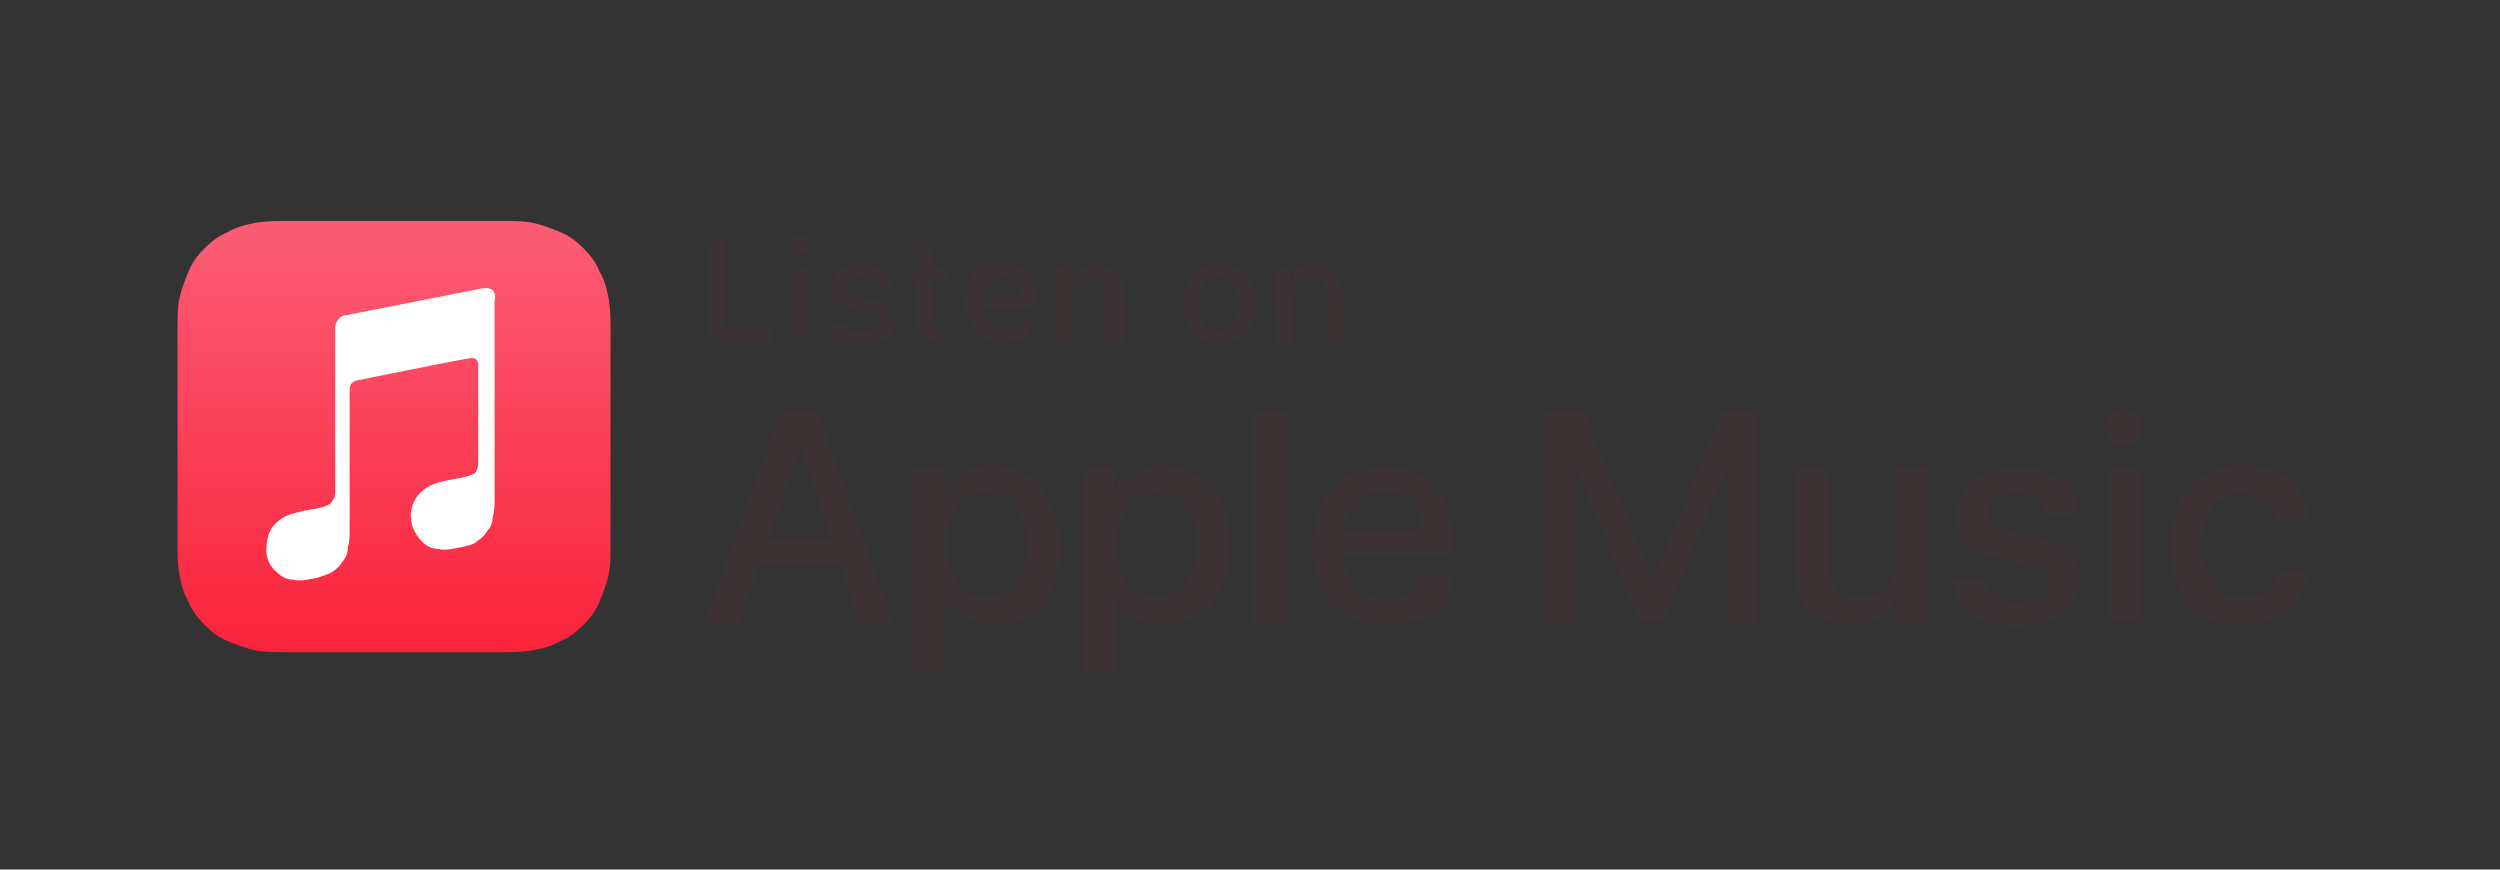 <?xml version="1.0" encoding="utf-8"?>
<!-- Generator: Adobe Illustrator 24.3.0, SVG Export Plug-In . SVG Version: 6.00 Build 0)  -->
<svg version="1.1" id="Ebene_1" xmlns="http://www.w3.org/2000/svg" xmlns:xlink="http://www.w3.org/1999/xlink" x="0px"
	y="0px" viewBox="0 0 138 48" enable-background="new 0 0 138 48" xml:space="preserve">
	<rect x="0" y="0" width="138" height="48" fill="#333333" stroke="none"/>
	<g id="Ebene_4_1_">
		<g display="none">
			<g display="inline">
				<path
					d="M42.9,17.6h-2.1l-0.5,1.5h-0.9l2-5.6h0.9l2,5.6h-0.9L42.9,17.6z M41,16.8h1.7l-0.8-2.4h-0.1L41,16.8z" />
				<path d="M45.4,13.2h0.8v5.9h-0.8V13.2z" />
				<path d="M48.5,18.4L48.5,18.4l-0.1,0.7h-0.8v-5.9h0.8v2.3h0.1c0.2-0.5,0.7-0.7,1.3-0.7c1.1,0,1.8,0.8,1.8,2.2
				c0,1.3-0.7,2.2-1.8,2.2C49.3,19.1,48.8,18.9,48.5,18.4z M48.5,16.9c0,0.9,0.4,1.4,1.1,1.4c0.7,0,1.1-0.5,1.1-1.4
				c0-0.9-0.4-1.4-1.1-1.4S48.5,16.1,48.5,16.9z" />
				<path d="M56.3,19.1h-0.8v-0.7h-0.1c-0.2,0.5-0.6,0.8-1.3,0.8c-0.9,0-1.5-0.6-1.5-1.6v-2.8h0.8v2.5c0,0.7,0.3,1,0.9,1
				c0.7,0,1-0.4,1-1.1v-2.5h0.8L56.3,19.1L56.3,19.1z" />
				<path d="M57.6,14.8h0.8v0.7h0.1c0.2-0.5,0.6-0.8,1.2-0.8c0.6,0,1,0.3,1.2,0.8H61c0.2-0.5,0.7-0.8,1.3-0.8c0.9,0,1.4,0.5,1.4,1.4
				V19h-0.8v-2.7c0-0.6-0.3-0.9-0.8-0.9s-0.9,0.4-0.9,0.9V19h-0.8v-2.8c0-0.5-0.3-0.8-0.8-0.8s-0.9,0.4-0.9,1V19h-0.8L57.6,14.8
				L57.6,14.8z" />
				<path d="M69.2,19.1h-0.9l-1.5-4.2h0.9l1.1,3.3h0.1l1.1-3.3h0.9L69.2,19.1z" />
				<path d="M71.4,16.9c0-1.4,0.8-2.2,2-2.2s2,0.8,2,2.2s-0.8,2.2-2,2.2C72.1,19.1,71.4,18.3,71.4,16.9z M74.5,16.9
				c0-0.9-0.4-1.5-1.1-1.5s-1.1,0.5-1.1,1.5c0,0.9,0.4,1.5,1.1,1.5S74.5,17.9,74.5,16.9z" />
				<path d="M76.5,14.8h0.8v0.7h0.1c0.1-0.4,0.6-0.7,1.1-0.7c0.1,0,0.3,0,0.4,0v0.8c-0.1,0-0.3-0.1-0.5-0.1c-0.6,0-1.1,0.4-1.1,1V19
				h-0.8V14.8L76.5,14.8z" />
				<path
					d="M79.9,14.8h0.8v0.7h0.1c0.2-0.5,0.6-0.8,1.2-0.8s1,0.3,1.2,0.8h0.1c0.2-0.5,0.7-0.8,1.3-0.8c0.9,0,1.4,0.5,1.4,1.4V19h-1
				v-2.7c0-0.6-0.3-0.9-0.8-0.9s-0.9,0.4-0.9,0.9V19h-0.8v-2.8c0-0.5-0.3-0.8-0.8-0.8s-0.9,0.4-0.9,1V19H80L79.9,14.8L79.9,14.8z" />
				<path d="M90.7,17.9c-0.2,0.8-0.9,1.2-1.8,1.2c-1.2,0-2-0.8-2-2.2s0.8-2.2,2-2.2s1.9,0.8,1.9,2.1v0.3h-3l0,0
				c0,0.7,0.5,1.2,1.1,1.2c0.5,0,0.9-0.2,1-0.5L90.7,17.9L90.7,17.9z M87.8,16.6h2.1c0-0.7-0.4-1.1-1-1.1
				C88.2,15.5,87.8,15.9,87.8,16.6z" />
				<path d="M91.9,14.8h0.8v0.7h0.1c0.1-0.4,0.6-0.7,1.1-0.7c0.1,0,0.3,0,0.4,0v0.8c-0.1,0-0.3-0.1-0.5-0.1c-0.6,0-1.1,0.4-1.1,1V19
				h-0.8V14.8L91.9,14.8z" />
				<path d="M97.8,14.8h1l-1.7,1.8L99,19h-1l-1.5-1.9l-0.4,0.4V19h-0.8v-5.9h0.8v3.4h0.1L97.8,14.8z" />
				<path d="M103.2,17.9c-0.2,0.8-0.9,1.2-1.8,1.2c-1.2,0-2-0.8-2-2.2s0.8-2.2,2-2.2s1.9,0.8,1.9,2.1v0.3h-3l0,0
				c0,0.7,0.5,1.2,1.1,1.2c0.5,0,0.9-0.2,1-0.5L103.2,17.9L103.2,17.9z M100.2,16.6h2.1c0-0.7-0.4-1.1-1-1.1S100.3,15.9,100.2,16.6z
				" />
				<path d="M104.4,14.8h0.8v0.7h0.1c0.2-0.5,0.6-0.8,1.3-0.8c0.9,0,1.5,0.6,1.5,1.6V19h-0.8v-2.5c0-0.7-0.3-1-0.9-1s-1,0.4-1,1.1
				v2.5h-0.8L104.4,14.8L104.4,14.8z" />
				<path d="M111.3,17.9c0-0.8,0.6-1.2,1.6-1.3l1.2-0.1v-0.4c0-0.4-0.3-0.7-0.9-0.7c-0.5,0-0.8,0.2-0.9,0.5h-0.8
				c0.1-0.7,0.8-1.2,1.7-1.2c1.1,0,1.7,0.5,1.7,1.4V19h-0.8v-0.6H114c-0.3,0.4-0.7,0.7-1.3,0.7C111.9,19.1,111.3,18.6,111.3,17.9z
				 M114.1,17.5v-0.4l-1,0.1c-0.6,0-0.8,0.2-0.8,0.6s0.3,0.6,0.8,0.6C113.6,18.4,114.1,18,114.1,17.5z" />
				<path d="M119.8,19.1H119v-0.7h-0.1c-0.2,0.5-0.6,0.8-1.3,0.8c-0.9,0-1.5-0.6-1.5-1.6v-2.8h0.8v2.5c0,0.7,0.3,1,0.9,1
				c0.7,0,1-0.4,1-1.1v-2.5h0.8L119.8,19.1L119.8,19.1z" />
				<path d="M121.5,15.5h-0.7v-0.7h0.7v-0.5c0-0.8,0.4-1.3,1.3-1.3c0.2,0,0.4,0,0.5,0v0.7c-0.1,0-0.2,0-0.3,0c-0.5,0-0.7,0.2-0.7,0.6
				v0.4h0.9v0.7h-0.9v3.5h-0.8V15.5z" />
			</g>
			<g display="inline">
				<path
					d="M46.3,31.6h-4.5l-1.1,3.2h-1.9L43.1,23h2l4.2,11.7h-1.9L46.3,31.6z M42.3,30.1h3.5L44.1,25l0,0L42.3,30.1z" />
				<path d="M58.4,30.5c0,2.7-1.4,4.4-3.6,4.4c-1.2,0-2.2-0.6-2.7-1.6l0,0v4.2h-1.8V26.2H52v1.5l0,0c0.5-1,1.5-1.6,2.7-1.6
				C57,26.1,58.4,27.8,58.4,30.5z M56.6,30.5c0-1.8-0.9-2.9-2.3-2.9c-1.3,0-2.2,1.2-2.2,2.9c0,1.8,0.9,2.9,2.2,2.9
				C55.8,33.4,56.6,32.3,56.6,30.5z" />
				<path d="M67.8,30.5c0,2.7-1.4,4.4-3.6,4.4c-1.2,0-2.2-0.6-2.7-1.6l0,0v4.2h-1.8V26.2h1.7v1.5l0,0c0.5-1,1.5-1.6,2.7-1.6
				C66.4,26.1,67.8,27.8,67.8,30.5z M66,30.5c0-1.8-0.9-2.9-2.3-2.9c-1.3,0-2.2,1.2-2.2,2.9c0,1.8,0.9,2.9,2.2,2.9
				C65.2,33.4,66,32.3,66,30.5z" />
				<path d="M69.2,23H71v11.7h-1.8V23z" />
				<path d="M80.1,32.2c-0.2,1.6-1.7,2.7-3.7,2.7c-2.5,0-4-1.7-4-4.4s1.5-4.5,4-4.5c2.4,0,3.8,1.7,3.8,4.3v0.6h-6V31
				c0,1.5,0.9,2.5,2.3,2.5c1,0,1.7-0.5,2-1.2L80.1,32.2L80.1,32.2z M74.2,29.7h4.3c0-1.3-0.9-2.2-2.1-2.2
				C75.1,27.5,74.3,28.4,74.2,29.7z" />
				<path
					d="M95.3,34.7v-8.6h-0.1l-3.5,8.6h-1.3l-3.5-8.6h-0.1v8.6h-1.7V23h2.1l3.8,9.3h0.1l3.8-9.3H97v11.7H95.3z" />
				<path d="M106.4,34.7h-1.7v-1.4l0,0c-0.5,1-1.3,1.6-2.6,1.6c-1.9,0-3-1.2-3-3.2v-5.5h1.8v5.2c0,1.3,0.6,2,1.8,2c1.3,0,2-0.9,2-2.2
				v-5h1.8L106.4,34.7L106.4,34.7z" />
				<path d="M111.3,26c2,0,3.3,1.1,3.3,2.7H113c-0.1-0.8-0.7-1.3-1.7-1.3c-0.9,0-1.6,0.5-1.6,1.1c0,0.5,0.4,0.9,1.3,1.1l1.4,0.3
				c1.7,0.4,2.4,1.1,2.4,2.3c0,1.6-1.5,2.6-3.5,2.6c-2.1,0-3.4-1-3.6-2.7h1.7c0.2,0.9,0.8,1.3,1.8,1.3c1.1,0,1.7-0.4,1.7-1.1
				c0-0.6-0.3-0.9-1.2-1.1l-1.4-0.3c-1.6-0.4-2.4-1.2-2.4-2.4C108,27.1,109.3,26,111.3,26z" />
				<path
					d="M116.2,23.8c0-0.6,0.5-1,1-1c0.6,0,1,0.4,1,1s-0.4,1-1,1S116.2,24.4,116.2,23.8z M116.3,26.2h1.8v8.5h-1.8V26.2z" />
				<path d="M125.6,29.1c-0.2-0.9-0.9-1.6-2-1.6c-1.4,0-2.2,1.1-2.2,3c0,1.9,0.9,3,2.3,3c1.1,0,1.8-0.6,2-1.6h1.7
				c-0.2,1.8-1.6,3.1-3.7,3.1c-2.4,0-4-1.7-4-4.4s1.6-4.4,4-4.4c2.2,0,3.5,1.4,3.7,3.1L125.6,29.1L125.6,29.1z" />
			</g>
		</g>
		<g id="XMLID_295_">
			<g>
				<path fill="#3B3333" d="M42.7,18.9h-3.5v-5.6H40v4.8h2.6v0.8H42.7z" />
				<path fill="#3B3333" d="M43.7,13.4c0-0.3,0.2-0.5,0.5-0.5s0.5,0.2,0.5,0.5s-0.2,0.5-0.5,0.5S43.7,13.7,43.7,13.4z M43.8,14.7h0.8
				v4.2h-0.8V14.7z" />
				<path fill="#3B3333" d="M47.6,14.6c1,0,1.6,0.4,1.7,1.2h-0.8c-0.1-0.3-0.4-0.5-0.9-0.5s-0.8,0.2-0.8,0.6c0,0.3,0.2,0.4,0.7,0.5
				l0.7,0.2c0.8,0.2,1.2,0.5,1.2,1.2c0,0.8-0.7,1.3-1.8,1.3s-1.7-0.5-1.7-1.2h0.8c0.1,0.3,0.4,0.5,0.9,0.5s0.9-0.2,0.9-0.6
				c0-0.3-0.2-0.4-0.6-0.5L47.1,17c-0.8-0.2-1.2-0.6-1.2-1.2C45.9,15.1,46.6,14.6,47.6,14.6z" />
				<path fill="#3B3333" d="M51.5,13.6v1.1h0.9v0.7h-0.9v2.2c0,0.4,0.2,0.6,0.6,0.6c0.1,0,0.2,0,0.3,0v0.7c-0.1,0-0.3,0-0.5,0
				c-0.9,0-1.3-0.3-1.3-1.1v-2.4H50v-0.7h0.7v-1.1C50.7,13.6,51.5,13.6,51.5,13.6z" />
				<path fill="#3B3333"
					d="M57.1,17.7c-0.2,0.8-0.9,1.2-1.8,1.2c-1.2,0-2-0.8-2-2.2s0.8-2.2,2-2.2s1.9,0.8,1.9,2.1V17h-3l0,0
				c0,0.7,0.5,1.2,1.1,1.2c0.5,0,0.8-0.2,1-0.5H57.1z M54.2,16.4h2.1c0-0.7-0.4-1.1-1-1.1C54.6,15.3,54.2,15.7,54.2,16.4z" />
				<path fill="#3B3333" d="M58.3,14.7h0.8v0.7h0.1c0.2-0.5,0.6-0.8,1.3-0.8c0.9,0,1.5,0.6,1.5,1.6v2.7h-1v-2.5c0-0.7-0.3-1-0.9-1
				c-0.6,0-1,0.4-1,1.1V19h-0.8V14.7z" />
				<path fill="#3B3333" d="M65.3,16.8c0-1.4,0.8-2.2,2-2.2s2,0.8,2,2.2s-0.8,2.2-2,2.2C66,19,65.3,18.1,65.3,16.8z M68.4,16.8
				c0-0.9-0.4-1.5-1.1-1.5s-1.1,0.5-1.1,1.5c0,0.9,0.4,1.5,1.1,1.5C68,18.2,68.4,17.7,68.4,16.8z" />
				<path fill="#3B3333" d="M70.4,14.7h0.8v0.7h0.1c0.2-0.5,0.6-0.8,1.3-0.8c0.9,0,1.5,0.6,1.5,1.6v2.7h-0.8v-2.5c0-0.7-0.3-1-0.9-1
				s-1,0.4-1,1.1V19h-0.8C70.4,18.9,70.4,14.7,70.4,14.7z" />
			</g>
			<g id="XMLID_296_">
				<g>
					<path fill="#3B3333" d="M46.4,31.2h-4.5l-1.1,3.2h-1.9l4.2-11.7h2l4.2,11.7h-1.9L46.4,31.2z M42.4,29.8h3.5l-1.7-5.1l0,0
					L42.4,29.8z" />
					<path fill="#3B3333" d="M58.5,30.1c0,2.7-1.4,4.4-3.6,4.4c-1.2,0-2.2-0.5-2.7-1.5l0,0v4.2h-1.8V25.8h1.7v1.4l0,0
					c0.5-0.9,1.5-1.5,2.7-1.5C57.1,25.8,58.5,27.5,58.5,30.1z M56.7,30.1c0-1.7-0.9-2.9-2.3-2.9c-1.3,0-2.2,1.2-2.2,2.9
					c0,1.7,0.9,2.9,2.2,2.9C55.8,33,56.7,31.9,56.7,30.1z" />
					<path fill="#3B3333" d="M67.9,30.1c0,2.7-1.4,4.4-3.6,4.4c-1.2,0-2.2-0.5-2.7-1.5l0,0v4.2h-1.8V25.8h1.7v1.4l0,0
					c0.5-0.9,1.5-1.5,2.7-1.5C66.5,25.8,67.9,27.5,67.9,30.1z M66.1,30.1c0-1.7-0.9-2.9-2.3-2.9c-1.3,0-2.2,1.2-2.2,2.9
					c0,1.7,0.9,2.9,2.2,2.9C65.2,33,66.1,31.9,66.1,30.1z" />
					<path fill="#3B3333" d="M69.3,22.7H71v11.7h-1.8V22.7H69.3z" />
					<path fill="#3B3333" d="M80.2,31.9c-0.2,1.6-1.7,2.6-3.7,2.6c-2.5,0-4-1.7-4-4.3c0-2.7,1.6-4.4,3.9-4.4c2.4,0,3.8,1.6,3.8,4.2
					v0.6h-6v0.1c0,1.5,0.9,2.4,2.3,2.4c1,0,1.7-0.5,2-1.2C78.5,31.9,80.2,31.9,80.2,31.9z M74.2,29.3h4.3c0-1.3-0.9-2.2-2.1-2.2
					C75.2,27.2,74.3,28,74.2,29.3z" />
					<path fill="#3B3333"
						d="M95.4,34.4v-8.6h-0.1l-3.5,8.5h-1.3L87,25.8l0,0v8.6h-1.7V22.7h2.1l3.8,9.2h0.1l3.8-9.2H97v11.7H95.4z" />
					<path fill="#3B3333" d="M106.4,34.4h-1.7v-1.5l0,0c-0.5,1-1.3,1.6-2.6,1.6c-1.9,0-3-1.2-3-3.2v-5.5h1.8V31c0,1.3,0.6,2,1.8,2
					c1.3,0,2-0.9,2-2.2v-4.9h1.8C106.4,25.8,106.4,34.4,106.4,34.4z" />
					<path fill="#3B3333" d="M111.4,25.8c1.9,0,3.3,1,3.3,2.6H113c-0.1-0.8-0.7-1.2-1.7-1.2s-1.6,0.4-1.6,1.1c0,0.5,0.4,0.8,1.3,1.1
					l1.4,0.3c1.7,0.4,2.4,1,2.4,2.3c0,1.5-1.5,2.6-3.5,2.6s-3.4-1-3.5-2.6h1.7c0.1,0.8,0.8,1.3,1.8,1.3s1.7-0.4,1.7-1.1
					c0-0.5-0.3-0.8-1.2-1l-1.5-0.4c-1.5-0.4-2.3-1.2-2.3-2.3C108,26.8,109.4,25.8,111.4,25.8z" />
					<path fill="#3B3333" d="M116.2,23.6c0-0.6,0.5-1,1-1c0.6,0,1,0.4,1,1s-0.5,1-1,1S116.2,24.1,116.2,23.6z M116.4,25.8h1.8v8.5
					h-1.8V25.8z" />
					<path fill="#3B3333" d="M125.7,28.8c-0.2-0.9-0.9-1.6-2-1.6c-1.3,0-2.2,1.1-2.2,2.9s0.9,2.9,2.3,2.9c1.1,0,1.8-0.5,2-1.5h1.7
					c-0.2,1.8-1.6,3-3.7,3c-2.4,0-4-1.7-4-4.4s1.6-4.4,4-4.4c2.2,0,3.6,1.4,3.7,3C127.3,28.8,125.7,28.8,125.7,28.8z" />
				</g>
			</g>
		</g>
		<g>
			<g>

				<linearGradient id="SVGID_1_" gradientUnits="userSpaceOnUse" x1="21.75" y1="829.941" x2="21.75"
					y2="806.814" gradientTransform="matrix(1 0 0 1 0 -794)">
					<stop offset="0" style="stop-color:#FA233B" />
					<stop offset="1" style="stop-color:#FB5C74" />
				</linearGradient>
				<path fill-rule="evenodd" clip-rule="evenodd" fill="url(#SVGID_1_)" d="M33.7,19.7c0-0.3,0-0.6,0-0.9c0-0.2,0-0.5,0-0.7
				c0-0.5,0-1-0.1-1.6c-0.1-0.5-0.2-1-0.5-1.5c-0.2-0.5-0.5-0.9-0.9-1.3s-0.8-0.7-1.3-0.9s-1-0.4-1.5-0.5s-1-0.1-1.6-0.1
				c-0.2,0-0.5,0-0.7,0c-0.3,0-0.6,0-0.9,0h-8.9c-0.3,0-0.6,0-0.9,0c-0.2,0-0.5,0-0.7,0c-0.5,0-1,0-1.6,0.1c-0.5,0.1-1,0.2-1.5,0.5
				c-0.5,0.2-0.9,0.5-1.3,0.9s-0.7,0.8-0.9,1.3s-0.4,1-0.5,1.5c-0.1,0.5-0.1,1-0.1,1.6c0,0.2,0,0.5,0,0.7c0,0.3,0,0.6,0,0.8v8.9
				c0,0.3,0,0.6,0,0.9c0,0.2,0,0.5,0,0.7c0,0.5,0,1,0.1,1.6c0.1,0.5,0.2,1,0.5,1.5c0.2,0.5,0.5,0.9,0.9,1.3s0.8,0.7,1.3,0.9
				s1,0.4,1.5,0.5s1,0.1,1.6,0.1c0.2,0,0.5,0,0.7,0c0.3,0,0.6,0,0.9,0h8.9c0.3,0,0.6,0,0.9,0c0.2,0,0.5,0,0.7,0c0.5,0,1,0,1.6-0.1
				c0.5-0.1,1-0.2,1.5-0.5c0.5-0.2,0.9-0.5,1.3-0.9c0.4-0.4,0.7-0.8,0.9-1.3s0.4-1,0.5-1.5s0.1-1,0.1-1.6c0-0.2,0-0.5,0-0.7
				c0-0.3,0-0.6,0-0.9V19.7L33.7,19.7z" />
			</g>
			<g id="Glyph_7_">
				<g>
					<path fill-rule="evenodd" clip-rule="evenodd" fill="#FFFFFF" d="M26.8,15.9c-0.1,0-0.6,0.1-0.6,0.1l-7.1,1.4l0,0
					c-0.2,0-0.3,0.1-0.4,0.2s-0.2,0.3-0.2,0.5c0,0,0,0.1,0,0.2c0,0,0,7.2,0,8.8c0,0.2,0,0.4-0.2,0.6c-0.1,0.2-0.3,0.2-0.5,0.3
					c-0.2,0-0.3,0.1-0.5,0.1c-0.6,0.1-1,0.2-1.3,0.3c-0.3,0.1-0.6,0.3-0.8,0.5c-0.4,0.4-0.5,1-0.5,1.5c0,0.4,0.2,0.9,0.6,1.2
					c0.2,0.2,0.5,0.4,0.9,0.4c0.4,0.1,0.7,0,1.3-0.1c0.3-0.1,0.6-0.2,0.8-0.3c0.3-0.2,0.5-0.4,0.6-0.6c0.2-0.2,0.3-0.5,0.3-0.8
					c0.1-0.3,0.1-0.6,0.1-0.9v-7.7c0-0.4,0.1-0.5,0.4-0.6c0,0,5.9-1.2,6.1-1.2c0.4-0.1,0.6,0,0.6,0.4v5.2c0,0.2,0,0.4-0.1,0.6
					s-0.3,0.2-0.5,0.3c-0.2,0-0.3,0.1-0.5,0.1c-0.6,0.1-1,0.2-1.3,0.3c-0.3,0.1-0.6,0.3-0.8,0.5c-0.4,0.4-0.6,1-0.5,1.5
					c0,0.4,0.3,0.9,0.6,1.2c0.2,0.2,0.5,0.4,0.9,0.4c0.4,0.1,0.7,0,1.3-0.1c0.3-0.1,0.6-0.1,0.8-0.3c0.3-0.2,0.5-0.4,0.6-0.6
					c0.2-0.2,0.3-0.5,0.3-0.8c0.1-0.3,0.1-0.6,0.1-0.9v-11C27.4,16.1,27.2,15.9,26.8,15.9z" />
				</g>
			</g>
		</g>
	</g>
</svg>